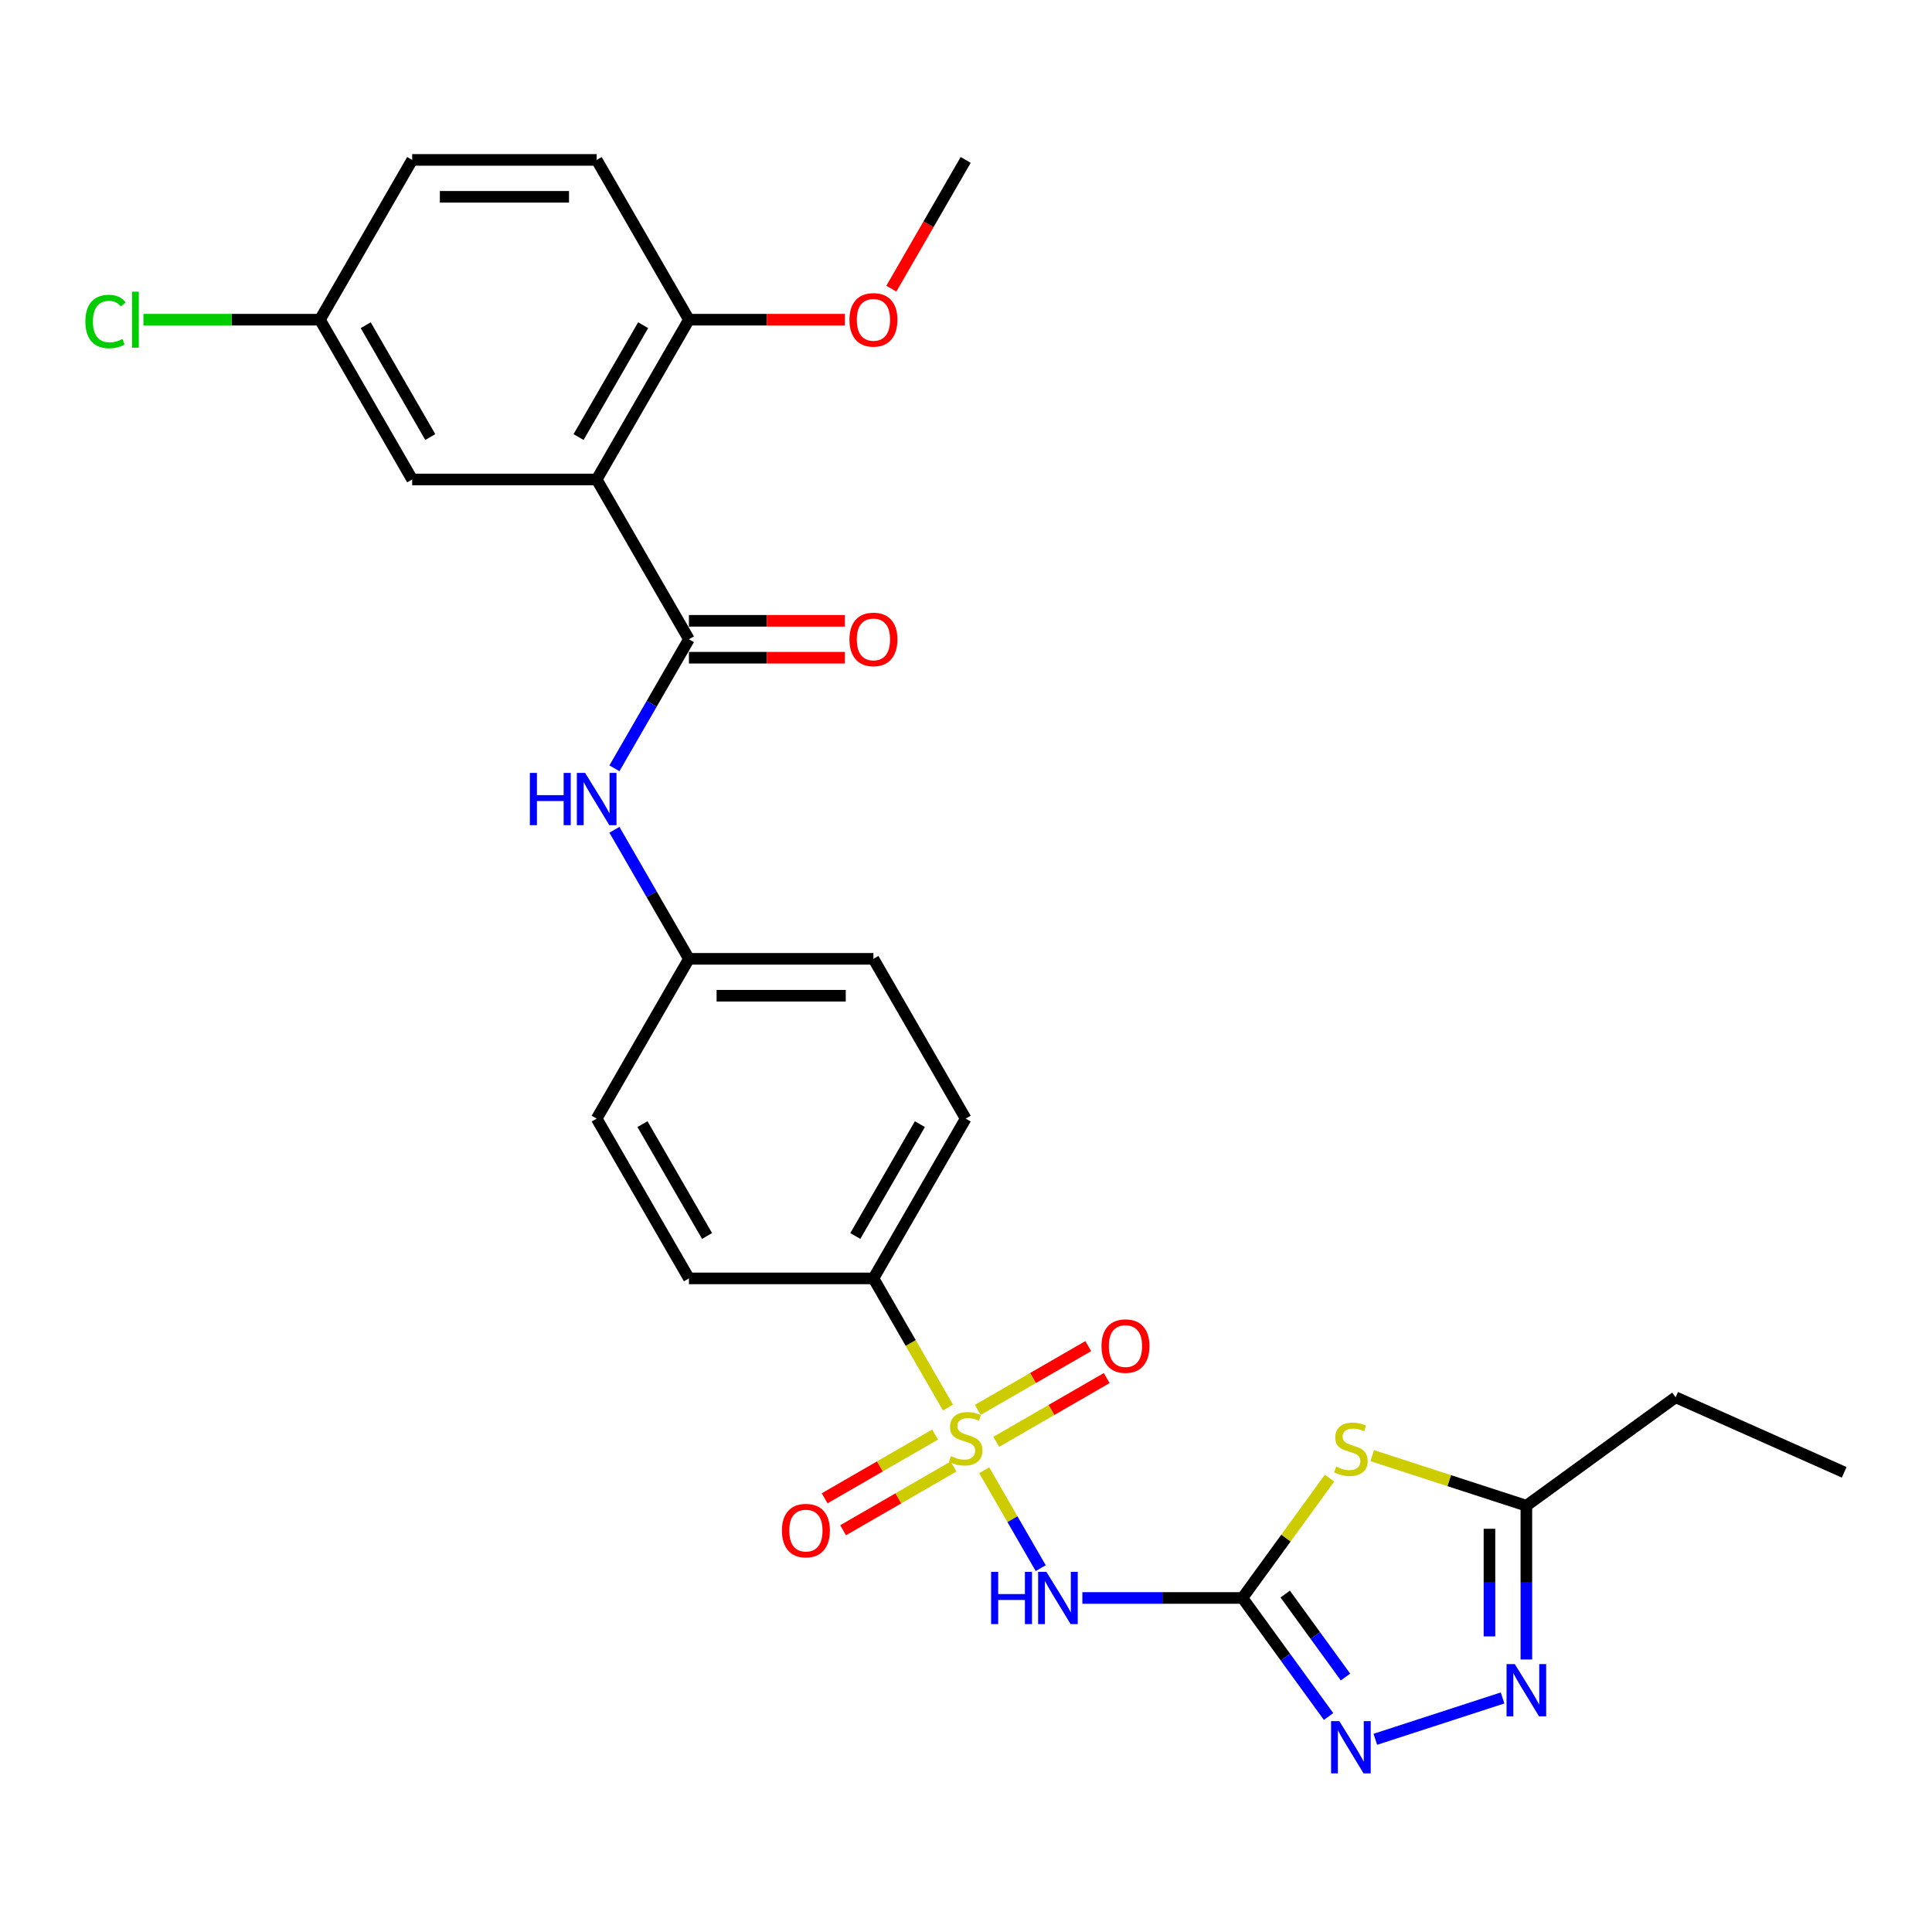 <?xml version='1.0' encoding='iso-8859-1'?>
<svg version='1.1' baseProfile='full'
              xmlns='http://www.w3.org/2000/svg'
                      xmlns:rdkit='http://www.rdkit.org/xml'
                      xmlns:xlink='http://www.w3.org/1999/xlink'
                  xml:space='preserve'
width='1000px' height='1000px' viewBox='0 0 1000 1000'>
<!-- END OF HEADER -->
<rect style='opacity:1.0;fill:#FFFFFF;stroke:none' width='1000' height='1000' x='0' y='0'> </rect>
<path class='bond-1' d='M 509.419,761.002 L 524.048,786.339' style='fill:none;fill-rule:evenodd;stroke:#CCCC00;stroke-width:6px;stroke-linecap:butt;stroke-linejoin:miter;stroke-opacity:1' />
<path class='bond-1' d='M 524.048,786.339 L 538.677,811.677' style='fill:none;fill-rule:evenodd;stroke:#0000FF;stroke-width:6px;stroke-linecap:butt;stroke-linejoin:miter;stroke-opacity:1' />
<path class='bond-9' d='M 490.673,728.532 L 471.38,695.116' style='fill:none;fill-rule:evenodd;stroke:#CCCC00;stroke-width:6px;stroke-linecap:butt;stroke-linejoin:miter;stroke-opacity:1' />
<path class='bond-9' d='M 471.38,695.116 L 452.087,661.699' style='fill:none;fill-rule:evenodd;stroke:#000000;stroke-width:6px;stroke-linecap:butt;stroke-linejoin:miter;stroke-opacity:1' />
<path class='bond-10' d='M 484.003,742.518 L 455.422,759.02' style='fill:none;fill-rule:evenodd;stroke:#CCCC00;stroke-width:6px;stroke-linecap:butt;stroke-linejoin:miter;stroke-opacity:1' />
<path class='bond-10' d='M 455.422,759.02 L 426.84,775.521' style='fill:none;fill-rule:evenodd;stroke:#FF0000;stroke-width:6px;stroke-linecap:butt;stroke-linejoin:miter;stroke-opacity:1' />
<path class='bond-10' d='M 493.553,759.059 L 464.971,775.56' style='fill:none;fill-rule:evenodd;stroke:#CCCC00;stroke-width:6px;stroke-linecap:butt;stroke-linejoin:miter;stroke-opacity:1' />
<path class='bond-10' d='M 464.971,775.56 L 436.39,792.062' style='fill:none;fill-rule:evenodd;stroke:#FF0000;stroke-width:6px;stroke-linecap:butt;stroke-linejoin:miter;stroke-opacity:1' />
<path class='bond-11' d='M 515.67,746.289 L 544.252,729.788' style='fill:none;fill-rule:evenodd;stroke:#CCCC00;stroke-width:6px;stroke-linecap:butt;stroke-linejoin:miter;stroke-opacity:1' />
<path class='bond-11' d='M 544.252,729.788 L 572.833,713.287' style='fill:none;fill-rule:evenodd;stroke:#FF0000;stroke-width:6px;stroke-linecap:butt;stroke-linejoin:miter;stroke-opacity:1' />
<path class='bond-11' d='M 506.12,729.749 L 534.702,713.247' style='fill:none;fill-rule:evenodd;stroke:#CCCC00;stroke-width:6px;stroke-linecap:butt;stroke-linejoin:miter;stroke-opacity:1' />
<path class='bond-11' d='M 534.702,713.247 L 563.283,696.746' style='fill:none;fill-rule:evenodd;stroke:#FF0000;stroke-width:6px;stroke-linecap:butt;stroke-linejoin:miter;stroke-opacity:1' />
<path class='bond-0' d='M 643.085,827.108 L 601.657,827.108' style='fill:none;fill-rule:evenodd;stroke:#000000;stroke-width:6px;stroke-linecap:butt;stroke-linejoin:miter;stroke-opacity:1' />
<path class='bond-0' d='M 601.657,827.108 L 560.23,827.108' style='fill:none;fill-rule:evenodd;stroke:#0000FF;stroke-width:6px;stroke-linecap:butt;stroke-linejoin:miter;stroke-opacity:1' />
<path class='bond-2' d='M 643.085,827.108 L 665.622,796.089' style='fill:none;fill-rule:evenodd;stroke:#000000;stroke-width:6px;stroke-linecap:butt;stroke-linejoin:miter;stroke-opacity:1' />
<path class='bond-2' d='M 665.622,796.089 L 688.159,765.069' style='fill:none;fill-rule:evenodd;stroke:#CCCC00;stroke-width:6px;stroke-linecap:butt;stroke-linejoin:miter;stroke-opacity:1' />
<path class='bond-4' d='M 643.085,827.108 L 665.372,857.783' style='fill:none;fill-rule:evenodd;stroke:#000000;stroke-width:6px;stroke-linecap:butt;stroke-linejoin:miter;stroke-opacity:1' />
<path class='bond-4' d='M 665.372,857.783 L 687.658,888.458' style='fill:none;fill-rule:evenodd;stroke:#0000FF;stroke-width:6px;stroke-linecap:butt;stroke-linejoin:miter;stroke-opacity:1' />
<path class='bond-4' d='M 665.223,825.084 L 680.824,846.557' style='fill:none;fill-rule:evenodd;stroke:#000000;stroke-width:6px;stroke-linecap:butt;stroke-linejoin:miter;stroke-opacity:1' />
<path class='bond-4' d='M 680.824,846.557 L 696.424,868.029' style='fill:none;fill-rule:evenodd;stroke:#0000FF;stroke-width:6px;stroke-linecap:butt;stroke-linejoin:miter;stroke-opacity:1' />
<path class='bond-7' d='M 710.277,753.441 L 750.16,766.4' style='fill:none;fill-rule:evenodd;stroke:#CCCC00;stroke-width:6px;stroke-linecap:butt;stroke-linejoin:miter;stroke-opacity:1' />
<path class='bond-7' d='M 750.16,766.4 L 790.043,779.359' style='fill:none;fill-rule:evenodd;stroke:#000000;stroke-width:6px;stroke-linecap:butt;stroke-linejoin:miter;stroke-opacity:1' />
<path class='bond-3' d='M 308.839,248.177 L 356.588,330.881' style='fill:none;fill-rule:evenodd;stroke:#000000;stroke-width:6px;stroke-linecap:butt;stroke-linejoin:miter;stroke-opacity:1' />
<path class='bond-12' d='M 308.839,248.177 L 356.588,165.472' style='fill:none;fill-rule:evenodd;stroke:#000000;stroke-width:6px;stroke-linecap:butt;stroke-linejoin:miter;stroke-opacity:1' />
<path class='bond-12' d='M 299.46,226.221 L 332.885,168.328' style='fill:none;fill-rule:evenodd;stroke:#000000;stroke-width:6px;stroke-linecap:butt;stroke-linejoin:miter;stroke-opacity:1' />
<path class='bond-13' d='M 308.839,248.177 L 213.34,248.177' style='fill:none;fill-rule:evenodd;stroke:#000000;stroke-width:6px;stroke-linecap:butt;stroke-linejoin:miter;stroke-opacity:1' />
<path class='bond-6' d='M 711.862,900.26 L 777.731,878.858' style='fill:none;fill-rule:evenodd;stroke:#0000FF;stroke-width:6px;stroke-linecap:butt;stroke-linejoin:miter;stroke-opacity:1' />
<path class='bond-5' d='M 356.588,330.881 L 337.306,364.279' style='fill:none;fill-rule:evenodd;stroke:#000000;stroke-width:6px;stroke-linecap:butt;stroke-linejoin:miter;stroke-opacity:1' />
<path class='bond-5' d='M 337.306,364.279 L 318.024,397.676' style='fill:none;fill-rule:evenodd;stroke:#0000FF;stroke-width:6px;stroke-linecap:butt;stroke-linejoin:miter;stroke-opacity:1' />
<path class='bond-14' d='M 356.588,340.431 L 396.936,340.431' style='fill:none;fill-rule:evenodd;stroke:#000000;stroke-width:6px;stroke-linecap:butt;stroke-linejoin:miter;stroke-opacity:1' />
<path class='bond-14' d='M 396.936,340.431 L 437.285,340.431' style='fill:none;fill-rule:evenodd;stroke:#FF0000;stroke-width:6px;stroke-linecap:butt;stroke-linejoin:miter;stroke-opacity:1' />
<path class='bond-14' d='M 356.588,321.332 L 396.936,321.332' style='fill:none;fill-rule:evenodd;stroke:#000000;stroke-width:6px;stroke-linecap:butt;stroke-linejoin:miter;stroke-opacity:1' />
<path class='bond-14' d='M 396.936,321.332 L 437.285,321.332' style='fill:none;fill-rule:evenodd;stroke:#FF0000;stroke-width:6px;stroke-linecap:butt;stroke-linejoin:miter;stroke-opacity:1' />
<path class='bond-29' d='M 790.043,858.948 L 790.043,819.153' style='fill:none;fill-rule:evenodd;stroke:#0000FF;stroke-width:6px;stroke-linecap:butt;stroke-linejoin:miter;stroke-opacity:1' />
<path class='bond-29' d='M 790.043,819.153 L 790.043,779.359' style='fill:none;fill-rule:evenodd;stroke:#000000;stroke-width:6px;stroke-linecap:butt;stroke-linejoin:miter;stroke-opacity:1' />
<path class='bond-29' d='M 770.943,847.009 L 770.943,819.153' style='fill:none;fill-rule:evenodd;stroke:#0000FF;stroke-width:6px;stroke-linecap:butt;stroke-linejoin:miter;stroke-opacity:1' />
<path class='bond-29' d='M 770.943,819.153 L 770.943,791.297' style='fill:none;fill-rule:evenodd;stroke:#000000;stroke-width:6px;stroke-linecap:butt;stroke-linejoin:miter;stroke-opacity:1' />
<path class='bond-25' d='M 790.043,779.359 L 867.303,723.226' style='fill:none;fill-rule:evenodd;stroke:#000000;stroke-width:6px;stroke-linecap:butt;stroke-linejoin:miter;stroke-opacity:1' />
<path class='bond-8' d='M 318.024,429.496 L 337.306,462.893' style='fill:none;fill-rule:evenodd;stroke:#0000FF;stroke-width:6px;stroke-linecap:butt;stroke-linejoin:miter;stroke-opacity:1' />
<path class='bond-8' d='M 337.306,462.893 L 356.588,496.29' style='fill:none;fill-rule:evenodd;stroke:#000000;stroke-width:6px;stroke-linecap:butt;stroke-linejoin:miter;stroke-opacity:1' />
<path class='bond-15' d='M 452.087,661.699 L 499.837,578.995' style='fill:none;fill-rule:evenodd;stroke:#000000;stroke-width:6px;stroke-linecap:butt;stroke-linejoin:miter;stroke-opacity:1' />
<path class='bond-15' d='M 442.709,639.744 L 476.133,581.851' style='fill:none;fill-rule:evenodd;stroke:#000000;stroke-width:6px;stroke-linecap:butt;stroke-linejoin:miter;stroke-opacity:1' />
<path class='bond-16' d='M 452.087,661.699 L 356.588,661.699' style='fill:none;fill-rule:evenodd;stroke:#000000;stroke-width:6px;stroke-linecap:butt;stroke-linejoin:miter;stroke-opacity:1' />
<path class='bond-17' d='M 356.588,165.472 L 308.839,82.768' style='fill:none;fill-rule:evenodd;stroke:#000000;stroke-width:6px;stroke-linecap:butt;stroke-linejoin:miter;stroke-opacity:1' />
<path class='bond-24' d='M 356.588,165.472 L 396.936,165.472' style='fill:none;fill-rule:evenodd;stroke:#000000;stroke-width:6px;stroke-linecap:butt;stroke-linejoin:miter;stroke-opacity:1' />
<path class='bond-24' d='M 396.936,165.472 L 437.285,165.472' style='fill:none;fill-rule:evenodd;stroke:#FF0000;stroke-width:6px;stroke-linecap:butt;stroke-linejoin:miter;stroke-opacity:1' />
<path class='bond-19' d='M 213.34,248.177 L 165.59,165.472' style='fill:none;fill-rule:evenodd;stroke:#000000;stroke-width:6px;stroke-linecap:butt;stroke-linejoin:miter;stroke-opacity:1' />
<path class='bond-19' d='M 222.718,226.221 L 189.294,168.328' style='fill:none;fill-rule:evenodd;stroke:#000000;stroke-width:6px;stroke-linecap:butt;stroke-linejoin:miter;stroke-opacity:1' />
<path class='bond-20' d='M 499.837,578.995 L 452.087,496.29' style='fill:none;fill-rule:evenodd;stroke:#000000;stroke-width:6px;stroke-linecap:butt;stroke-linejoin:miter;stroke-opacity:1' />
<path class='bond-21' d='M 356.588,661.699 L 308.839,578.995' style='fill:none;fill-rule:evenodd;stroke:#000000;stroke-width:6px;stroke-linecap:butt;stroke-linejoin:miter;stroke-opacity:1' />
<path class='bond-21' d='M 365.967,639.744 L 332.542,581.851' style='fill:none;fill-rule:evenodd;stroke:#000000;stroke-width:6px;stroke-linecap:butt;stroke-linejoin:miter;stroke-opacity:1' />
<path class='bond-30' d='M 308.839,82.768 L 213.34,82.768' style='fill:none;fill-rule:evenodd;stroke:#000000;stroke-width:6px;stroke-linecap:butt;stroke-linejoin:miter;stroke-opacity:1' />
<path class='bond-30' d='M 294.514,101.868 L 227.665,101.868' style='fill:none;fill-rule:evenodd;stroke:#000000;stroke-width:6px;stroke-linecap:butt;stroke-linejoin:miter;stroke-opacity:1' />
<path class='bond-18' d='M 356.588,496.29 L 308.839,578.995' style='fill:none;fill-rule:evenodd;stroke:#000000;stroke-width:6px;stroke-linecap:butt;stroke-linejoin:miter;stroke-opacity:1' />
<path class='bond-28' d='M 356.588,496.29 L 452.087,496.29' style='fill:none;fill-rule:evenodd;stroke:#000000;stroke-width:6px;stroke-linecap:butt;stroke-linejoin:miter;stroke-opacity:1' />
<path class='bond-28' d='M 370.913,515.39 L 437.762,515.39' style='fill:none;fill-rule:evenodd;stroke:#000000;stroke-width:6px;stroke-linecap:butt;stroke-linejoin:miter;stroke-opacity:1' />
<path class='bond-22' d='M 165.59,165.472 L 213.34,82.768' style='fill:none;fill-rule:evenodd;stroke:#000000;stroke-width:6px;stroke-linecap:butt;stroke-linejoin:miter;stroke-opacity:1' />
<path class='bond-23' d='M 165.59,165.472 L 119.913,165.472' style='fill:none;fill-rule:evenodd;stroke:#000000;stroke-width:6px;stroke-linecap:butt;stroke-linejoin:miter;stroke-opacity:1' />
<path class='bond-23' d='M 119.913,165.472 L 74.236,165.472' style='fill:none;fill-rule:evenodd;stroke:#00CC00;stroke-width:6px;stroke-linecap:butt;stroke-linejoin:miter;stroke-opacity:1' />
<path class='bond-26' d='M 461.361,149.41 L 480.599,116.089' style='fill:none;fill-rule:evenodd;stroke:#FF0000;stroke-width:6px;stroke-linecap:butt;stroke-linejoin:miter;stroke-opacity:1' />
<path class='bond-26' d='M 480.599,116.089 L 499.837,82.768' style='fill:none;fill-rule:evenodd;stroke:#000000;stroke-width:6px;stroke-linecap:butt;stroke-linejoin:miter;stroke-opacity:1' />
<path class='bond-27' d='M 867.303,723.226 L 954.545,762.069' style='fill:none;fill-rule:evenodd;stroke:#000000;stroke-width:6px;stroke-linecap:butt;stroke-linejoin:miter;stroke-opacity:1' />
<path  class='atom-0' d='M 492.197 753.686
Q 492.502 753.801, 493.763 754.336
Q 495.023 754.87, 496.399 755.214
Q 497.812 755.52, 499.187 755.52
Q 501.747 755.52, 503.236 754.297
Q 504.726 753.037, 504.726 750.86
Q 504.726 749.37, 503.962 748.453
Q 503.236 747.536, 502.09 747.04
Q 500.944 746.543, 499.034 745.97
Q 496.628 745.244, 495.176 744.557
Q 493.763 743.869, 492.731 742.417
Q 491.738 740.966, 491.738 738.521
Q 491.738 735.121, 494.03 733.02
Q 496.36 730.919, 500.944 730.919
Q 504.077 730.919, 507.629 732.409
L 506.751 735.351
Q 503.504 734.014, 501.059 734.014
Q 498.423 734.014, 496.972 735.121
Q 495.52 736.191, 495.558 738.063
Q 495.558 739.514, 496.284 740.393
Q 497.048 741.271, 498.118 741.768
Q 499.225 742.265, 501.059 742.838
Q 503.504 743.602, 504.955 744.366
Q 506.407 745.13, 507.438 746.696
Q 508.508 748.224, 508.508 750.86
Q 508.508 754.603, 505.987 756.628
Q 503.504 758.614, 499.34 758.614
Q 496.933 758.614, 495.1 758.079
Q 493.304 757.583, 491.165 756.704
L 492.197 753.686
' fill='#CCCC00'/>
<path  class='atom-2' d='M 512.996 813.586
L 516.663 813.586
L 516.663 825.084
L 530.492 825.084
L 530.492 813.586
L 534.159 813.586
L 534.159 840.631
L 530.492 840.631
L 530.492 828.14
L 516.663 828.14
L 516.663 840.631
L 512.996 840.631
L 512.996 813.586
' fill='#0000FF'/>
<path  class='atom-2' d='M 541.608 813.586
L 550.47 827.91
Q 551.349 829.324, 552.762 831.883
Q 554.175 834.443, 554.252 834.595
L 554.252 813.586
L 557.843 813.586
L 557.843 840.631
L 554.137 840.631
L 544.626 824.969
Q 543.518 823.136, 542.334 821.035
Q 541.188 818.934, 540.844 818.284
L 540.844 840.631
L 537.329 840.631
L 537.329 813.586
L 541.608 813.586
' fill='#0000FF'/>
<path  class='atom-3' d='M 691.578 759.131
Q 691.883 759.245, 693.144 759.78
Q 694.405 760.315, 695.78 760.659
Q 697.193 760.964, 698.568 760.964
Q 701.128 760.964, 702.618 759.742
Q 704.107 758.481, 704.107 756.304
Q 704.107 754.814, 703.343 753.897
Q 702.618 752.98, 701.472 752.484
Q 700.326 751.987, 698.416 751.414
Q 696.009 750.688, 694.557 750.001
Q 693.144 749.313, 692.113 747.862
Q 691.119 746.41, 691.119 743.965
Q 691.119 740.566, 693.411 738.465
Q 695.742 736.364, 700.326 736.364
Q 703.458 736.364, 707.01 737.853
L 706.132 740.795
Q 702.885 739.458, 700.44 739.458
Q 697.804 739.458, 696.353 740.566
Q 694.901 741.635, 694.939 743.507
Q 694.939 744.959, 695.665 745.837
Q 696.429 746.716, 697.499 747.212
Q 698.607 747.709, 700.44 748.282
Q 702.885 749.046, 704.336 749.81
Q 705.788 750.574, 706.819 752.14
Q 707.889 753.668, 707.889 756.304
Q 707.889 760.047, 705.368 762.072
Q 702.885 764.058, 698.721 764.058
Q 696.315 764.058, 694.481 763.523
Q 692.686 763.027, 690.546 762.148
L 691.578 759.131
' fill='#CCCC00'/>
<path  class='atom-5' d='M 693.24 890.846
L 702.102 905.171
Q 702.98 906.584, 704.394 909.143
Q 705.807 911.703, 705.884 911.856
L 705.884 890.846
L 709.474 890.846
L 709.474 917.891
L 705.769 917.891
L 696.257 902.229
Q 695.149 900.396, 693.965 898.295
Q 692.819 896.194, 692.476 895.544
L 692.476 917.891
L 688.961 917.891
L 688.961 890.846
L 693.24 890.846
' fill='#0000FF'/>
<path  class='atom-7' d='M 784.064 861.335
L 792.927 875.66
Q 793.805 877.073, 795.219 879.633
Q 796.632 882.192, 796.708 882.345
L 796.708 861.335
L 800.299 861.335
L 800.299 888.38
L 796.594 888.38
L 787.082 872.719
Q 785.974 870.885, 784.79 868.784
Q 783.644 866.683, 783.3 866.034
L 783.3 888.38
L 779.786 888.38
L 779.786 861.335
L 784.064 861.335
' fill='#0000FF'/>
<path  class='atom-9' d='M 274.249 400.063
L 277.916 400.063
L 277.916 411.561
L 291.744 411.561
L 291.744 400.063
L 295.412 400.063
L 295.412 427.109
L 291.744 427.109
L 291.744 414.617
L 277.916 414.617
L 277.916 427.109
L 274.249 427.109
L 274.249 400.063
' fill='#0000FF'/>
<path  class='atom-9' d='M 302.86 400.063
L 311.723 414.388
Q 312.601 415.801, 314.015 418.361
Q 315.428 420.92, 315.505 421.073
L 315.505 400.063
L 319.095 400.063
L 319.095 427.109
L 315.39 427.109
L 305.878 411.447
Q 304.77 409.613, 303.586 407.512
Q 302.44 405.411, 302.097 404.762
L 302.097 427.109
L 298.582 427.109
L 298.582 400.063
L 302.86 400.063
' fill='#0000FF'/>
<path  class='atom-11' d='M 404.717 792.23
Q 404.717 785.736, 407.926 782.107
Q 411.135 778.478, 417.132 778.478
Q 423.129 778.478, 426.338 782.107
Q 429.547 785.736, 429.547 792.23
Q 429.547 798.8, 426.3 802.544
Q 423.053 806.249, 417.132 806.249
Q 411.173 806.249, 407.926 802.544
Q 404.717 798.838, 404.717 792.23
M 417.132 803.193
Q 421.258 803.193, 423.473 800.443
Q 425.727 797.654, 425.727 792.23
Q 425.727 786.92, 423.473 784.246
Q 421.258 781.534, 417.132 781.534
Q 413.007 781.534, 410.753 784.208
Q 408.537 786.882, 408.537 792.23
Q 408.537 797.692, 410.753 800.443
Q 413.007 803.193, 417.132 803.193
' fill='#FF0000'/>
<path  class='atom-12' d='M 570.126 696.731
Q 570.126 690.237, 573.335 686.608
Q 576.544 682.979, 582.541 682.979
Q 588.538 682.979, 591.747 686.608
Q 594.956 690.237, 594.956 696.731
Q 594.956 703.301, 591.709 707.045
Q 588.462 710.75, 582.541 710.75
Q 576.582 710.75, 573.335 707.045
Q 570.126 703.339, 570.126 696.731
M 582.541 707.694
Q 586.667 707.694, 588.882 704.944
Q 591.136 702.155, 591.136 696.731
Q 591.136 691.421, 588.882 688.747
Q 586.667 686.035, 582.541 686.035
Q 578.415 686.035, 576.162 688.709
Q 573.946 691.383, 573.946 696.731
Q 573.946 702.193, 576.162 704.944
Q 578.415 707.694, 582.541 707.694
' fill='#FF0000'/>
<path  class='atom-15' d='M 439.672 330.958
Q 439.672 324.464, 442.881 320.835
Q 446.09 317.206, 452.087 317.206
Q 458.084 317.206, 461.293 320.835
Q 464.502 324.464, 464.502 330.958
Q 464.502 337.528, 461.255 341.272
Q 458.008 344.977, 452.087 344.977
Q 446.128 344.977, 442.881 341.272
Q 439.672 337.566, 439.672 330.958
M 452.087 341.921
Q 456.213 341.921, 458.428 339.171
Q 460.682 336.382, 460.682 330.958
Q 460.682 325.648, 458.428 322.974
Q 456.213 320.262, 452.087 320.262
Q 447.962 320.262, 445.708 322.936
Q 443.492 325.61, 443.492 330.958
Q 443.492 336.42, 445.708 339.171
Q 447.962 341.921, 452.087 341.921
' fill='#FF0000'/>
<path  class='atom-24' d='M 44.192 166.408
Q 44.192 159.685, 47.325 156.171
Q 50.495 152.618, 56.492 152.618
Q 62.069 152.618, 65.049 156.553
L 62.528 158.616
Q 60.351 155.751, 56.492 155.751
Q 52.405 155.751, 50.228 158.501
Q 48.089 161.213, 48.089 166.408
Q 48.089 171.756, 50.304 174.507
Q 52.558 177.257, 56.913 177.257
Q 59.892 177.257, 63.368 175.462
L 64.438 178.327
Q 63.025 179.243, 60.885 179.778
Q 58.746 180.313, 56.378 180.313
Q 50.495 180.313, 47.325 176.722
Q 44.192 173.131, 44.192 166.408
' fill='#00CC00'/>
<path  class='atom-24' d='M 68.334 150.976
L 71.849 150.976
L 71.849 179.969
L 68.334 179.969
L 68.334 150.976
' fill='#00CC00'/>
<path  class='atom-25' d='M 439.672 165.549
Q 439.672 159.055, 442.881 155.426
Q 446.09 151.797, 452.087 151.797
Q 458.084 151.797, 461.293 155.426
Q 464.502 159.055, 464.502 165.549
Q 464.502 172.119, 461.255 175.863
Q 458.008 179.568, 452.087 179.568
Q 446.128 179.568, 442.881 175.863
Q 439.672 172.157, 439.672 165.549
M 452.087 176.512
Q 456.213 176.512, 458.428 173.762
Q 460.682 170.973, 460.682 165.549
Q 460.682 160.239, 458.428 157.565
Q 456.213 154.853, 452.087 154.853
Q 447.962 154.853, 445.708 157.527
Q 443.492 160.201, 443.492 165.549
Q 443.492 171.011, 445.708 173.762
Q 447.962 176.512, 452.087 176.512
' fill='#FF0000'/>
</svg>
